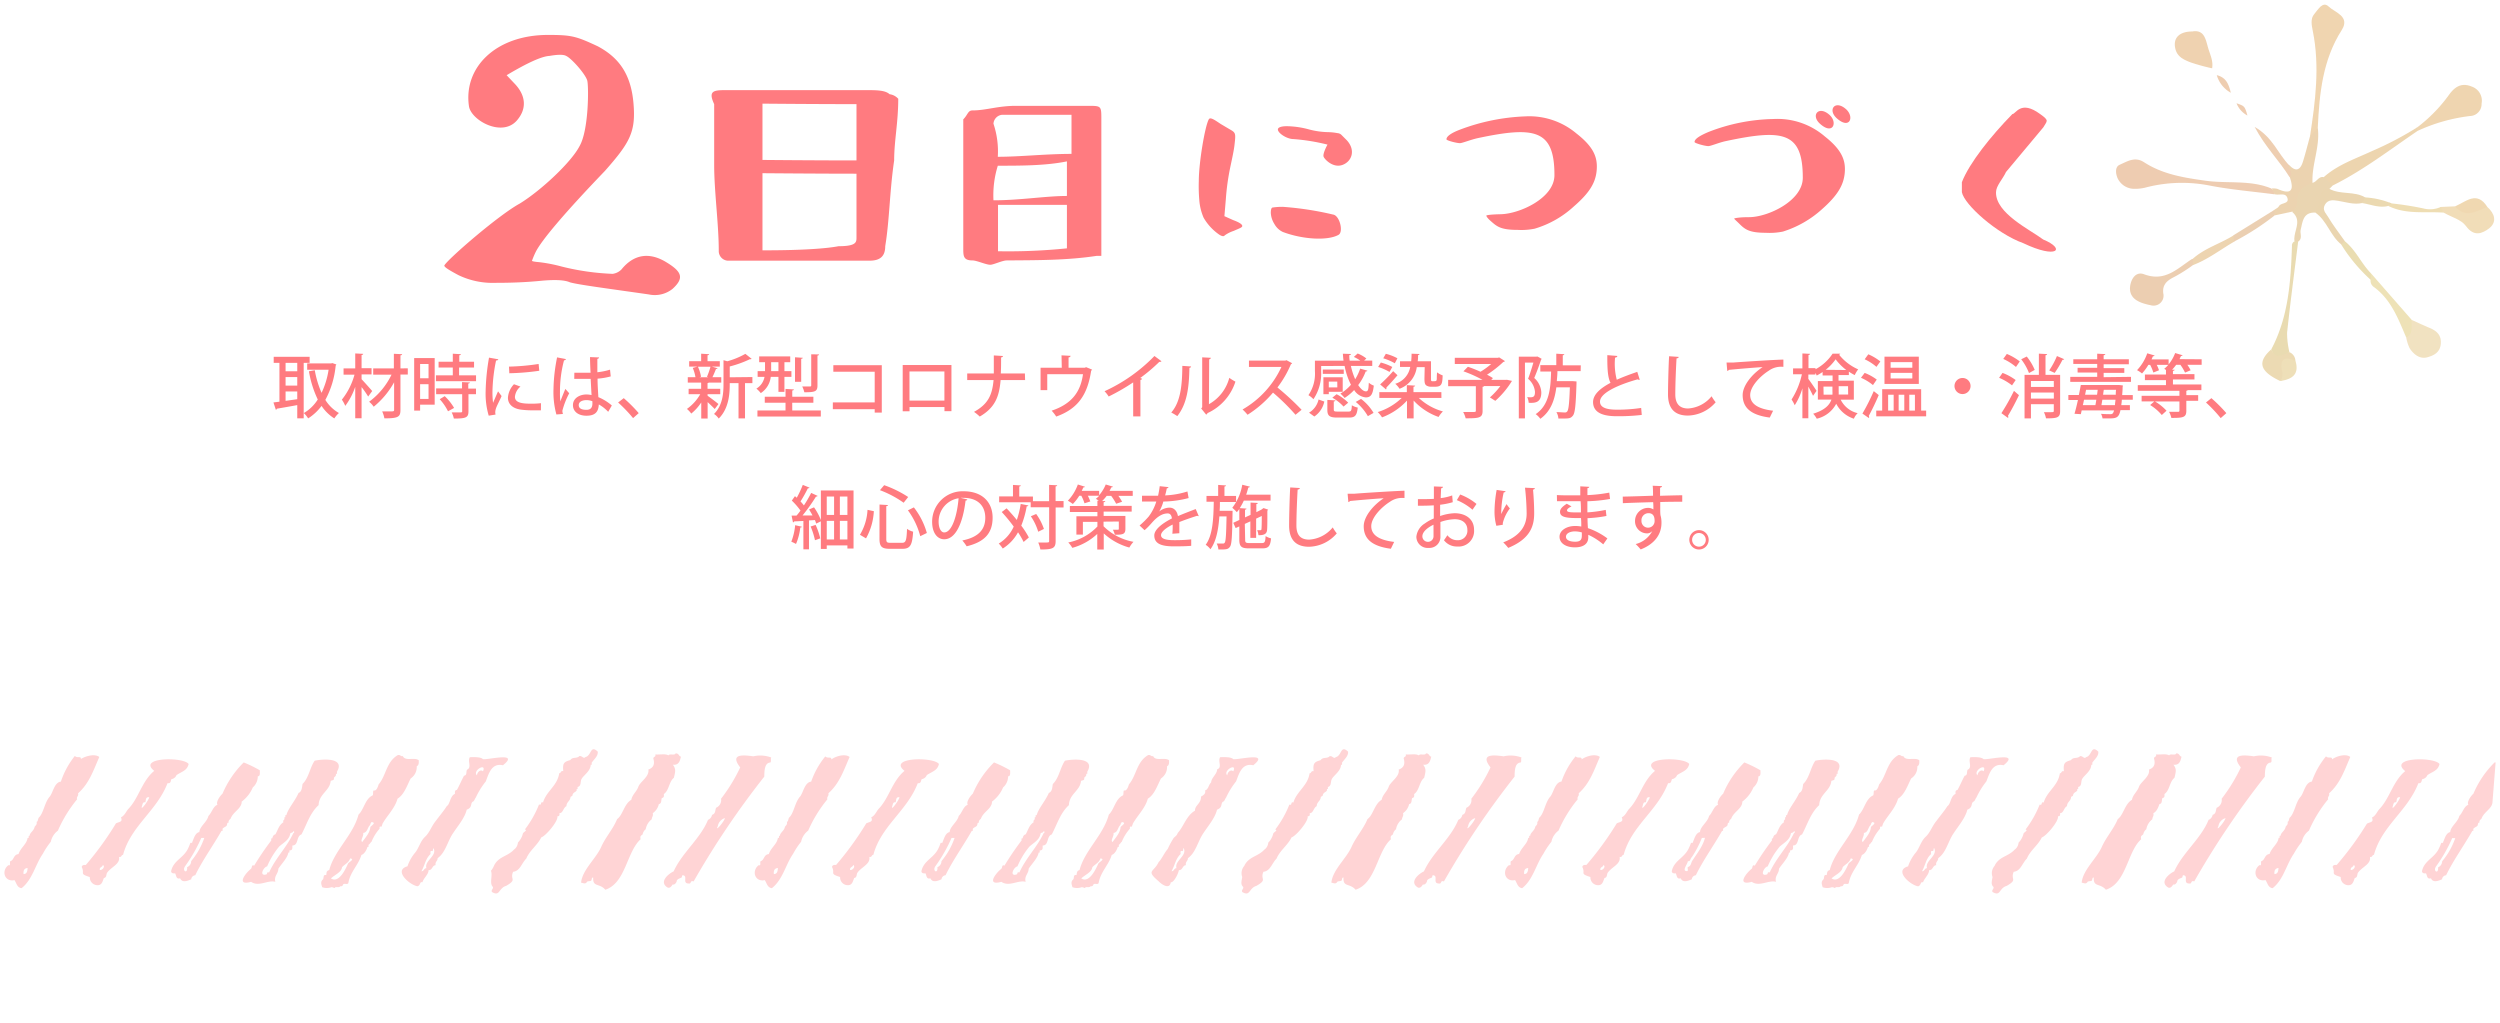 <svg id="レイヤー_1" data-name="レイヤー 1" xmlns="http://www.w3.org/2000/svg" width="501" height="205" viewBox="0 0 501 205"><defs><style>.cls-1{opacity:0.33;}.cls-2{fill:#cb6511;}.cls-3{fill:#d17e0f;}.cls-4{fill:#ce7f0f;}.cls-5{fill:#c57910;}.cls-6{fill:#c66b13;}.cls-7{fill:#ce750e;}.cls-8{fill:#c8800d;}.cls-9{fill:#bf8012;}.cls-10{fill:#d6a642;}.cls-11{fill:#d59726;}.cls-12{fill:#bb9211;}.cls-13{fill:#be8010;}.cls-14{fill:#caa823;}.cls-15{fill:#c68f17;}.cls-16{fill:#c97b0f;}.cls-17{fill:#ca6a11;}.cls-18{fill:#d18a12;}.cls-19{fill:#c26e15;}.cls-20{fill:#ca9d27;}.cls-21{fill:#bf9711;}.cls-22{fill:#cc9919;}.cls-23{fill:#c28c11;}.cls-24{fill:#cc6810;}.cls-25{fill:#cc6510;}.cls-26,.cls-27{fill:#ff7b80;}.cls-26{fill-rule:evenodd;}</style></defs><g class="cls-1"><path class="cls-2" d="M455.79,38.94c-4.33-.57-8.69-.92-13-1.76a28.78,28.78,0,0,0-12.5.32,8.59,8.59,0,0,1-2.54.34,3.68,3.68,0,0,1-3.42-2.21c-.33-.81-.55-2.19.49-2.63,1.49-.64,3-1.68,4.83-.5,3.75,2.44,8,3.11,12.36,3.72s9-.21,13.2,1.57C455.48,38.15,456.1,38.32,455.79,38.94Z"/><path class="cls-3" d="M462.92,27.33c1.08-7,2-14,.56-21.14-.21-1.08-.52-2.42.29-3.36s1.7-2.67,2.92-1.5S471,3.27,469.3,6c-3.85,6-4.5,12.79-4.82,19.66C464.06,26.28,464.34,27.58,462.92,27.33Z"/><path class="cls-4" d="M484.42,25.52a30.71,30.71,0,0,0,6.19-6.28c1.06-1.53,2.42-2.87,4.76-1.88a3,3,0,0,1,1.94,3.41A2.39,2.39,0,0,1,495,23.25a34.77,34.77,0,0,0-10.56,3A.41.41,0,0,1,484.42,25.52Z"/><path class="cls-5" d="M462.92,27.33l1.56-1.72c.51,3.76-1.24,7.3-1.05,11-1.13,1.63-2.58,3.08-2.9,5.2-.08.51-.77.46-1.21.61l-3.49.75a.77.77,0,0,1,0-1.15c.3-.22.71-.39.86-.69.41-.76,2.17-.41,1.68-1.72-.41-1.08-1.71-.4-2.55-.7-.18-.38-.37-.76-.55-1.15a3.69,3.69,0,0,1,1.12.09c2.83,1.27,3.39.24,2.47-2.38.34-.8-1.06-1.55-.08-2.38,1.29,1.41,2.19,1,2.71-.64S462.44,29.05,462.92,27.33Z"/><path class="cls-6" d="M439.46,53.13a29.42,29.42,0,0,1-3.78,2.39c-1.16.59-2.4,1.37-2.16,3.25a2,2,0,0,1-2.47,2.41c-1.82-.37-4.09-1-4.2-3.2-.07-1.33.81-3.81,2.87-3,4.12,1.52,6.57-1.11,9.43-3a2.06,2.06,0,0,1,.26-.12A.94.94,0,0,1,439.46,53.13Z"/><path class="cls-7" d="M439.33,6.31c2.24-.39,2.63,1.26,3.11,3.06.38,1.43,1.14,2.76.87,4.32a40.55,40.55,0,0,1-4.26-1.17c-1.29-.5-2.67-1.07-3.08-2.64C435.39,7.7,436.64,6.31,439.33,6.31Z"/><path class="cls-8" d="M484.42,25.52c0,.24,0,.48.05.72-5.57,3.79-10.93,7.92-17,10.94-1-.13-1.76-.51-1.79-1.68,2.81-2.51,6.37-3.69,9.7-5.24A67,67,0,0,0,484.42,25.52Z"/><path class="cls-9" d="M465.68,35.5l1.79,1.68-.66.68c-1.64,1.17-.84,3.8-2.84,4.75-2.42-.1-2.51,1.79-2.91,3.41-.19.8.43,1.77-.51,2.4a.5.5,0,0,1-.73-.05c-.33-2,1.71-4.12-.5-5.92a2.29,2.29,0,0,0,1-2.21c.11-2.05,1.4-3,3.07-3.6C464.3,36.5,464.62,35.27,465.68,35.5Z"/><path class="cls-10" d="M483.31,64.11c1.2.54,2.39,1.11,3.61,1.61,1.45.61,2.39,1.51,2.21,3.25s-1.49,2.29-2.69,2.63c-1.5.42-2.74-.57-3.55-1.82a8.43,8.43,0,0,1-.68-2.13C482.92,66.58,482.13,65,483.31,64.11Z"/><path class="cls-11" d="M498.46,41.47c1.48,1.33,2,3,.36,4.3-1.36,1-3,1.78-4.65-.48-.93-1.29-2.95-1.81-4.48-2.68-.25-.34-.84-.53-.55-1.14l2.85-.12C494.13,42.16,496.3,41.53,498.46,41.47Z"/><path class="cls-12" d="M459.82,48.37l.73.05c-.76,6.1-1.57,12.19-2.22,18.29a16.71,16.71,0,0,0,.47,3.87c-2.44,2.16-2.68,2.12-3.63-.58,3.44-6.49,3.9-13.57,4.14-20.7A.92.92,0,0,1,459.82,48.37Z"/><path class="cls-13" d="M464,42.61c.1-1,.86-1.77.91-2.86s.45-2.12,1.93-1.89c2.24,1.2,4.94.39,7.15,1.7.39.7-.18.88-.61,1.13-1.66.37-3.23-.19-4.84-.45-.91-.15-2-.3-2.61.76s.17,1.72.57,2.39c1,1.7,2.25,3.29,3.4,4.93.15.61-.07.84-.69.68C467,47.27,466.33,44.23,464,42.61Z"/><path class="cls-14" d="M483.31,64.11c-.16,1.24.43,2.72-1.1,3.54-1.59-3.72-3-7.56-6.44-10.1a1.52,1.52,0,0,1-.7-1.49,1,1,0,0,1,.05-1.31Z"/><path class="cls-15" d="M455.17,70c.9,2.15,2.31,1.06,3.63.58a1.92,1.92,0,0,1,1.2,1.77c-1.23.35-2.35.76-2.06,2.44a1.37,1.37,0,0,1-1,1.56C452.84,74.4,452.31,72.56,455.17,70Z"/><path class="cls-16" d="M439.46,53.13c0-.43,0-.86,0-1.29,2.4-2.14,5.5-3,8.18-4.69a.93.93,0,0,1,.05,1.3C444.94,50.05,442.45,52,439.46,53.13Z"/><path class="cls-17" d="M458.75,33.12c-.25.8,1,1.56.08,2.38-2-3.25-4.85-6-7-10.07C455.46,27.51,456.52,30.84,458.75,33.12Z"/><path class="cls-18" d="M498.46,41.47c-2.18.82-4.36,2.39-6.47-.12C494.16,40.45,496.36,38.13,498.46,41.47Z"/><path class="cls-19" d="M447.64,48.45c0-.44,0-.87-.05-1.3l8.21-5.1,0,1.15A52,52,0,0,1,447.64,48.45Z"/><path class="cls-20" d="M457,76.35a2.46,2.46,0,0,0,.28-2.14c-.41-2.55.78-2.78,2.74-1.86C460.82,75.06,459.31,76,457,76.35Z"/><path class="cls-21" d="M475.12,54.75c0,.44,0,.87-.05,1.31A33,33,0,0,1,469.18,49l.69-.68C472.1,50.08,473.17,52.77,475.12,54.75Z"/><path class="cls-22" d="M489.14,41.47l.55,1.14c-3.71-.26-7.54.42-11.08-1.34,0-.49,0-.85.64-.51a63.71,63.71,0,0,1,6.36,1A5.26,5.26,0,0,0,489.14,41.47Z"/><path class="cls-23" d="M479.25,40.76l-.64.51c-1.83.47-3.51-.31-5.26-.58l.61-1.13A16.35,16.35,0,0,1,479.25,40.76Z"/><path class="cls-24" d="M447.06,18.59a5.88,5.88,0,0,1-2.82-3.53C446.12,15.53,446.62,16.83,447.06,18.59Z"/><path class="cls-25" d="M450.39,23.15a4.66,4.66,0,0,1-2.19-2.46C449.84,21.27,449.84,21.27,450.39,23.15Z"/></g><g class="cls-1"><path class="cls-26" d="M136.46,151.63c-.21.88-.41,1.75-1.62,1.62.7.89.46,1.53.2,2.63-1,.77-.94,2.53-2,3.24,0,.4.09.7-.41.81-.17.44,0,1.11-.6,1.21a3,3,0,0,1-1.22,1.82c.15.62-.2.74-.2,1.22a3.2,3.2,0,0,0-1.21,2,1.68,1.68,0,0,0-.61,1c-.1.2-.65.27-.4,1-2.77,2.43-3,8.8-7.08,10.12-1.22-1.38-2.55-.46-2.43-2.43-.38-.07-.24.47-.41.61s-.55.08-.81.2c-.3.53-.63.34-1.21.2.25-2.54,2.93-4.76,4-7.08.89-2.05,2.36-3.56,3.23-5.66,1.12-.76,1.41-3.06,2.83-3.85.21-1.07,1.07-1.63,1.42-2.63s2.27-2.06,2-3.44c1.15-.4,1.28-1.24,1-2.22,0-.4.55-.26.4-.81.86.08,2.08-.19,2.63.2.17-.43,1.29.08,1.42-.4C136.08,150.93,136,151.57,136.46,151.63Z"/><path class="cls-26" d="M119.79,150.63c.09.89-.75,1.53-1.22,2.22,0,.23.13.47-.2.41,0,1.23-1.38,2.07-1.82,2.83-.31.55,0,1.44-.81,1.62,0,.21.13.48-.2.4.21.63-.67.52-.81,1.22,0,.26-.34.25-.41.4,0,.75-.82,1-.8,1.82-.69.34-.64,1.39-1.42,1.42.07.4,0,.63-.41.61.26.91-2.31,3.95-3.23,4.24-.78,1.61-2.32,2.59-3,4.25-.91.88-1.26,2.52-2.63,2.63-.71,1.63.9,1.51-1.41,2.83-1.55.46-1.2,2.22-2.84,1.22-.19-.47.26-.49.21-1-.78-.68,0-2.37-.41-3.24a3.49,3.49,0,0,0,.61-1c.88-1.89,2.71-1.84,4-3.24a1.91,1.91,0,0,0,.8-1.42,3.91,3.91,0,0,0,1-1.82c.1-.28,1-.66.4-.81a20.65,20.65,0,0,0,2.83-5c.66.25.16-.66.81-.41.65-2.28,2.86-3.29,3.24-5.86.4,0,.26-.56.81-.41-.17-1.65.18-1.87,1.41-2.22.47-.71,1.31-.22,1.82-.81.62-.06.79.65,1.22.2C118.55,151.46,118.27,149.18,119.79,150.63Z"/><path class="cls-26" d="M94.16,151.74c.61,0,2.16-.11,2.63.4,1.11.15,7.43-1.53,4,1.22-2.22-.49-2.8,1.53-3.44,3.24a15.35,15.35,0,0,0-2,3.23c-.16.13-.33.8-.6.81-.56.4,0,1.16-1.22,1.62-.4,1.69-1.79,3.25-2.83,4.85s-1.46,3.8-3,4.86c0,.64-.54.67-.41,1.41-.74.07-.58,1-1.41,1,0,.87-1,1.58-1.22,2.42-.65-.14-.28.58-1,.81-1.61-.28-4.89-3.2-2-4a8.36,8.36,0,0,1,1.62-2.84c.67-.91,1-2.2,1.82-3,1-.88,1.31-2.12,2.22-3.24.74-1,1.59-2,2.23-3,.64-.34.65-2.07,1.62-2.43,0-.38-.1-.71.4-.81.51-.89.87-1.82,1.42-2.83.66-.12.36-.71.6-1.21C94.61,153.81,93.64,152.54,94.16,151.74Zm1.42,3.64c.08-.71.74-1.24,1.21-.81C97.58,152.76,94.61,154.42,95.58,155.38Zm-8.9,15.17c-.56-.09-.39.19-.41.61-1,.92-1.13,2.24-1.82,3.44.57,0,.47-.61,1-.61-.46-1.51,2.25-2.5,1.42-4C86.72,170.09,86.81,170.37,86.68,170.55Z"/><path class="cls-26" d="M37.8,153.1c-.28,1.33-1.38,1.52-2.43,2.23a1.31,1.31,0,0,1-1,.81c-.23.23,0,.9-.8.81-2.13,5.56-7.35,8.55-8.91,14.36-.4,0-.25.55-.81.41.28,1.48-1.61,2-2.42,3.23-.17.41-.06.91-.61,1-.21.46-.32,1.27-1,1.42A1.55,1.55,0,0,1,18,175.76c-2.2-.69-.94-.65-1.62-2,.05-.36.35-.46.81-.41A62.15,62.15,0,0,0,23.24,165c.65-.33,1.42-.24,1-1.21.68-.31.95-1,1.42-1.62,2.17-2.2,2.72-5.59,5.25-7.69C27.44,151.75,36.73,151.63,37.8,153.1Zm-8.7,7.69c-.42-.11-.52.26-.6.61-.56,1.53,1.27-1,1.41-1.62C29.07,159.62,29.29,160.53,29.1,160.79ZM20,174.34c.52.1,1.15-.71.61-1C20.55,173.81,19.91,173.71,20,174.34Z"/><path class="cls-26" d="M52.07,154.37c0,.53.11,1.19-.41,1.21a2.94,2.94,0,0,1-1,2.22,6.88,6.88,0,0,1-2.22,2.84c0,1.43-1.73,2-2.23,3.44-.29.24-.46.45-.4.8-.38-.09-.23.39-.41.61s-.6.31-.81.61c0,.22.14.47-.2.4-1.71,3-3.87,6-5.26,8.9a.88.88,0,0,0-.81.81c-.65.28-1.81.79-2.22-.2-.83.24-.74-.52-1-1-.47.06-.77-.05-.81-.41.46-2.2,2.53-2.63,3.44-4.65a8.16,8.16,0,0,0,.4-1c.16-.13.39.09.4-.2.31-.7.58-1.85,1.42-2,.08-1.16,1.54-2,1.82-3.24.68-.62.93-1.95,1.82-2.23-.37-.48.42-1.71,1-2.22a19.52,19.52,0,0,1,4.25-6.27A25.11,25.11,0,0,1,52.07,154.37ZM40.34,167.92a30.84,30.84,0,0,1-3.24,5.66c-.7,1,.54,1.64.4.2a1.3,1.3,0,0,0,.81-1.21,14.47,14.47,0,0,0,2.63-4.65Z"/><path class="cls-26" d="M66.27,156.5c-.18,2-2.36,2.6-2.42,4.85-1.74,1.57-2.4,3.94-3.44,5.87-1.08.34-.53,2.21-1.82,2.22,0,.62.07.95-.61,1,0,.23.13.48-.2.41-.14,1.06-1.39,2.29-2,3.24,0,1-.92,1.46-.6,2.63-1.44-.44-3.31,1.07-4.86,0-3.07.84-1.2-1.68,0-2.63.21-.24.07-.89.61-.61a57.11,57.11,0,0,1,3.44-5.06c0-.22-.12-.48.2-.4.08-.37.21-.72.61-.81.46-.72.67-1.85,1.62-2.43-.16-.35.14-.49.2-.61s-.13-.47.2-.4c0-.24-.13-.47.2-.41.31-1.31,1.73-2.83,2.43-4.45.68-.26.68-1.13.81-1.82,1.22-1.13,1.5-3.36,2.43-4.65,1.92-.39,6.1-.55,4.45,2.22,0,.24.13.48-.21.41.1.44-.17.49-.4.81C67,156.45,66.61,156.3,66.27,156.5ZM58.18,167c-.21,1.3-1.28,1.82-2.22,2.63a15.74,15.74,0,0,0-2.43,4c-.7.08-1.68,2-.2,1.62.35-.1,0-.56.6-.41,1.36-3,3.51-5,4.86-7.88a.21.21,0,0,0,0-.41C58.74,166.89,58.35,166.84,58.18,167Z"/><path class="cls-26" d="M19.9,151.7c-1.2,2.72-2,5.25-4.25,7.28.14.62-.35.59-.21,1.21a26.61,26.61,0,0,0-3.84,6.27,3.75,3.75,0,0,0-1.42,2.23,16,16,0,0,0-1.61,2.43c-1.5,2.16-2.07,5.18-4.25,6.87-.9-.11-1-1-1.42-1.61-2,.42-2.7-1.88-1.21-3,.55.21.16-.61.4-.81.74-.2.58-1.31,1.62-1.41.44-1.31,1.66-2,1.82-3.24.45.12,0-.53.41-.41,0-.66.88-1,1-1.82.31-.38.49-.47.4-1,.26,0,.26-.53.41-.81,1-.89,1.16-3.06,2.22-4.24.66-.81.92-2.86,2.23-3A16.62,16.62,0,0,1,15,151.49c.46.52,1.26-.07,1.21.61C17.22,151.49,19,151,19.9,151.7ZM4.72,175.16c.67,0,.78-.57.81-1.21C4.88,174,4.64,174.41,4.72,175.16Z"/><path class="cls-26" d="M83.92,152.36c0,.49.06.94-.41,1.22A2.7,2.7,0,0,1,82.3,156c-.68,1.31-1.31,3.27-2.63,4.05-.54,1.95-2.12,3.42-3,5,0,0-.21.62-.2.61-.43-.05-.41,0-.4.41a9.11,9.11,0,0,0-1.62,2.62c-.21.12-.34.5-.61.61,0,.22.13.48-.2.41-.1.43-.55,1.41-1.21,1.62-.62,2.06-2.26,3.4-2.63,5.66-.26.34-.61,0-1,.2-.15.32-.22.47-.6.41-.18.28-.72.15-1,.2-.3.36-.18,0-.81,0a2.71,2.71,0,0,1-1.82,0c-.24-.76-.35-1.14.2-1.62.13-.43,0-.95.61-.81.08-.31-.06-.87.6-1,1-3.92,4.79-7,5.87-11.13,1.09-1,1.33-3.19,2.83-3.84.16-.21,0-.77.2-1,.55.19.86-.72,1-1.21,1.52-1.77,1.52-4.53,3.85-5.87.53-.12.55.33,1,.2C81.2,152.63,83.06,151.68,83.92,152.36Zm-9.71,12.95c-.59.42-.51,1.51-1.42,1.61.13.69-.66,1.48-.2,1.82.73-1,1.57-1.9,1.62-3,.09-.22,1.38-.91.2-1C74.4,165,74.15,165,74.21,165.31Zm-5.67,8.49c-.1,1-1.49,1.52-2.22,2.23,1.63,1.08,3-2,3.44-3,.18-.27,1.44-.89.4-1C69.92,172.89,69,173.24,68.54,173.8Z"/><path class="cls-26" d="M488.88,153.1c-.28,1.33-1.38,1.52-2.43,2.23a1.32,1.32,0,0,1-1,.81c-.23.23-.06.9-.81.81-2.13,5.56-7.35,8.55-8.9,14.36-.4,0-.26.55-.81.41.28,1.48-1.61,2-2.43,3.23-.16.41-.05.91-.6,1-.21.46-.32,1.27-1,1.42a1.54,1.54,0,0,1-1.82-1.62c-2.21-.69-.95-.65-1.62-2,.05-.36.35-.46.81-.41a62.15,62.15,0,0,0,6.07-8.29c.65-.33,1.41-.24,1-1.21.68-.31.94-1,1.41-1.62,2.18-2.2,2.73-5.59,5.26-7.69C478.52,151.75,487.81,151.63,488.88,153.1Zm-8.7,7.69c-.43-.11-.52.26-.61.61-.55,1.53,1.27-1,1.42-1.62C480.15,159.62,480.37,160.53,480.18,160.79Zm-9.1,13.55c.52.1,1.15-.71.61-1C471.62,173.81,471,173.71,471.08,174.34Z"/><path class="cls-26" d="M499.5,160.64c0,1.43-1.72,2-2.22,3.44-.29.24-.46.45-.4.8-.38-.09-.23.39-.41.61s-.6.31-.81.61c-.05.23.14.47-.2.4-1.71,3-3.87,6-5.26,8.9a.88.88,0,0,0-.81.81c-.65.28-1.81.79-2.22-.2-.83.24-.74-.52-1-1-.46.06-.76-.05-.81-.41.46-2.2,2.54-2.63,3.44-4.65a6.89,6.89,0,0,0,.41-1c.16-.13.39.09.4-.2.31-.7.58-1.85,1.42-2,.08-1.16,1.54-2,1.82-3.24.68-.62.92-1.95,1.82-2.23-.38-.48.42-1.71,1-2.22a19.41,19.41,0,0,1,4.25-6.27s.16,0,.2,0m-8.7,15.17a29.94,29.94,0,0,1-3.23,5.66c-.7,1,.54,1.64.4.2a1.32,1.32,0,0,0,.81-1.21,14.47,14.47,0,0,0,2.63-4.65Z"/><path class="cls-26" d="M471,151.69c-1.19,2.73-2,5.26-4.25,7.29.15.62-.34.59-.2,1.21a26.16,26.16,0,0,0-3.84,6.27,3.66,3.66,0,0,0-1.42,2.23,17.28,17.28,0,0,0-1.62,2.42c-1.5,2.16-2.06,5.19-4.24,6.88-.9-.11-1-1-1.42-1.62-2,.43-2.7-1.87-1.21-3,.55.21.16-.61.4-.81.74-.21.58-1.31,1.62-1.42.44-1.3,1.66-2,1.82-3.23.45.12-.06-.53.4-.41,0-.64.89-1,1-1.82.3-.38.49-.47.4-1,.26,0,.25-.53.41-.81,1-.89,1.16-3.07,2.22-4.24.66-.81.92-2.86,2.23-3a16.3,16.3,0,0,1,2.83-5.06c.46.52,1.26-.07,1.21.61C468.3,151.49,470.1,151,471,151.69ZM455.8,175.16c.67,0,.77-.58.81-1.21C456,174,455.72,174.41,455.8,175.16Z"/><path class="cls-26" d="M154.57,151.81c-.21.19.06.76-.2,1-1.21.06-1.18,1.79-1.21,2.83a169,169,0,0,0-14.16,21c-.77-.29-.39.56-1,.41-1.28,0-.2-1.39-1-1.62-.42-.15-.27.25-.4.4s-1,.28-1,.81c-.11.33-.44.73-.81.61-.05.06-.44.86-1,.61-1.79-1.07.07-2.7,1.21-3.24,1.68-3.74,5.36-6.55,6.88-10.32a1.31,1.31,0,0,0,.81-1c.72-.24.59-.82.81-1.42a1.67,1.67,0,0,0,1-1.81,33.81,33.81,0,0,0,3.84-6.28c-2-2.57.12-2.59,2.63-2.22A6.18,6.18,0,0,1,154.57,151.81Zm-10.72,13.76c-.69,1.35,1.3-.92,1.42-1.62A2,2,0,0,0,143.85,165.57Z"/><path class="cls-26" d="M286.82,151.63c-.21.88-.41,1.75-1.62,1.62.7.89.46,1.53.2,2.63-1,.77-.94,2.53-2,3.24,0,.4.09.7-.41.81-.17.44,0,1.11-.6,1.21a3,3,0,0,1-1.22,1.82c.15.62-.2.74-.2,1.22a3.2,3.2,0,0,0-1.21,2,1.68,1.68,0,0,0-.61,1c-.11.2-.65.27-.4,1-2.78,2.43-3,8.8-7.09,10.12-1.21-1.38-2.54-.45-2.42-2.43-.38-.07-.24.47-.41.61s-.55.08-.81.2c-.31.53-.63.34-1.21.2.25-2.54,2.93-4.76,4-7.08.9-2.05,2.36-3.56,3.24-5.66,1.12-.76,1.41-3.06,2.83-3.85.21-1.07,1.07-1.63,1.42-2.63s2.27-2.06,2-3.44c1.15-.4,1.28-1.24,1-2.22,0-.4.56-.26.41-.81.86.08,2.08-.19,2.63.2.17-.43,1.29.08,1.42-.4C286.44,150.93,286.34,151.57,286.82,151.63Z"/><path class="cls-26" d="M270.15,150.63c.09.89-.75,1.53-1.22,2.22,0,.23.13.47-.2.41,0,1.23-1.38,2.06-1.82,2.83-.31.55-.05,1.44-.81,1.62,0,.21.13.48-.2.4.21.63-.67.53-.81,1.22,0,.26-.34.25-.41.4,0,.75-.82,1-.81,1.82-.68.34-.63,1.39-1.41,1.42.07.4,0,.63-.41.61.26.91-2.31,3.95-3.23,4.24-.78,1.61-2.32,2.59-3,4.25-.91.88-1.26,2.52-2.63,2.63-.71,1.63.9,1.51-1.41,2.83-1.55.46-1.2,2.22-2.84,1.22-.19-.47.26-.49.21-1-.62-.52-.3-1.25-.21-2a2.24,2.24,0,0,1,.41-2.22c.88-1.89,2.71-1.84,4-3.24a1.89,1.89,0,0,0,.81-1.42,3.91,3.91,0,0,0,1-1.82c.1-.28,1-.66.4-.81a20.65,20.65,0,0,0,2.83-5c.66.25.16-.66.81-.41.65-2.28,2.86-3.29,3.24-5.86.4,0,.26-.56.81-.41-.17-1.65.18-1.87,1.41-2.22.47-.72,1.31-.22,1.82-.81.62-.06.79.65,1.22.2C268.91,151.46,268.63,149.18,270.15,150.63Z"/><path class="cls-26" d="M244.52,151.74c.6,0,2.16-.11,2.63.4,1.11.15,7.42-1.53,4,1.22-2.22-.49-2.8,1.53-3.44,3.23a15.69,15.69,0,0,0-2,3.24c-.16.13-.33.8-.6.81-.57.4,0,1.16-1.22,1.62-.4,1.69-1.79,3.25-2.83,4.85s-1.46,3.79-3,4.86c0,.64-.54.67-.41,1.41-.74.07-.58,1-1.41,1-.07.63-1,2.53-1.62,2.43-.22,1.57-1.88.38-2.43-.2-2.61-2.24-1-1.73,0-3.84.66-.67,1.12-1.84,1.82-2.63a16.81,16.81,0,0,1,1.21-2.23c.29-.3.58-.38.81-1,1.18-1.27,1.7-3.44,3.44-4.45,0-1.14,1.23-1.37,1.22-2.83.46-.26,1-.57.8-1.22.72-.23.69-1.13,1.22-1.61.07-1,1.18-1.63,1.21-2.63C245,153.81,244,152.54,244.52,151.74Zm1.42,3.64c.08-.71.74-1.24,1.21-.81C248,152.76,245,154.42,245.94,155.38ZM237,170.55c-.57-.09-.39.19-.41.61-1,.92-1.13,2.24-1.82,3.44.57,0,.47-.61,1-.61-.46-1.52,2.25-2.5,1.42-4.05C237.08,170.09,237.17,170.37,237,170.55Z"/><path class="cls-26" d="M188.16,153.1c-.28,1.33-1.38,1.52-2.43,2.23a1.31,1.31,0,0,1-1,.81c-.23.23-.06.9-.81.81-2.12,5.56-7.35,8.55-8.9,14.36-.4,0-.25.55-.81.41.28,1.48-1.61,2-2.42,3.23-.17.41-.06.91-.61,1-.21.46-.32,1.27-1,1.42a1.55,1.55,0,0,1-1.82-1.62c-2.2-.69-.94-.65-1.62-2,.05-.36.35-.46.81-.41A62.81,62.81,0,0,0,173.6,165c.65-.33,1.42-.24,1-1.21.68-.31.95-1,1.41-1.62,2.18-2.2,2.73-5.59,5.26-7.69C177.8,151.75,187.09,151.63,188.16,153.1Zm-8.7,7.69c-.42-.11-.52.26-.6.61-.56,1.53,1.26-1,1.41-1.62C179.43,159.62,179.65,160.53,179.46,160.79Zm-9.1,13.55c.52.1,1.15-.71.61-1C170.91,173.81,170.26,173.71,170.36,174.34Z"/><path class="cls-26" d="M202.43,154.37c0,.53.11,1.19-.41,1.21a2.94,2.94,0,0,1-1,2.22,6.88,6.88,0,0,1-2.22,2.84c0,1.43-1.73,2-2.23,3.44-.29.24-.46.45-.4.8-.38-.09-.23.39-.41.61s-.6.31-.81.61c-.05.23.14.47-.2.4-1.71,3-3.87,6-5.26,8.9a.88.88,0,0,0-.81.81c-.65.28-1.81.79-2.22-.2-.83.24-.74-.52-1-1-.47.06-.77-.05-.81-.41.46-2.2,2.53-2.63,3.44-4.65a8.16,8.16,0,0,0,.4-1c.16-.13.39.09.4-.2.31-.7.58-1.85,1.42-2,.08-1.16,1.54-2,1.82-3.24.68-.62.92-1.95,1.82-2.23-.38-.48.42-1.71,1-2.22a19.52,19.52,0,0,1,4.25-6.27A25.11,25.11,0,0,1,202.43,154.37Zm-11.74,13.55a30.26,30.26,0,0,1-3.23,5.66c-.7,1,.54,1.64.4.2a1.3,1.3,0,0,0,.81-1.21,14.47,14.47,0,0,0,2.63-4.65Z"/><path class="cls-26" d="M216.63,156.5c-.18,2-2.36,2.59-2.42,4.85-1.74,1.57-2.4,3.94-3.44,5.87-1.08.34-.53,2.21-1.82,2.22,0,.62.07.95-.61,1,0,.23.13.48-.2.41-.14,1.06-1.39,2.29-2,3.24,0,1-.92,1.46-.6,2.63-1.44-.44-3.31,1.07-4.86,0-3.07.84-1.2-1.68,0-2.63.21-.23.07-.89.61-.61a57.11,57.11,0,0,1,3.44-5.06c0-.22-.12-.48.2-.4.08-.37.21-.72.61-.81.46-.72.67-1.85,1.61-2.43-.15-.35.15-.49.21-.61s-.14-.47.2-.4c0-.23-.13-.47.2-.4.31-1.32,1.73-2.83,2.43-4.46.78-.32.68-1.39.81-1.81,1.22-1.14,1.5-3.37,2.43-4.66,1.92-.38,6.1-.55,4.45,2.23,0,.23.13.47-.21.4.1.44-.17.5-.4.81C217.37,156.45,217,156.3,216.63,156.5ZM208.54,167c-.21,1.3-1.28,1.82-2.22,2.63a15.74,15.74,0,0,0-2.43,4c-.7.08-1.68,2.05-.2,1.62.35-.1,0-.56.6-.41,1.36-3,3.51-5,4.86-7.88a.21.21,0,0,0,0-.41C209.1,166.9,208.7,166.84,208.54,167Z"/><path class="cls-26" d="M170.26,151.7c-1.2,2.72-2,5.25-4.25,7.28.14.62-.35.59-.21,1.21a26.61,26.61,0,0,0-3.84,6.27,3.75,3.75,0,0,0-1.42,2.23,16,16,0,0,0-1.61,2.43c-1.5,2.16-2.07,5.18-4.25,6.87-.9-.11-1-1-1.42-1.61-2,.42-2.7-1.88-1.21-3,.55.21.16-.61.4-.81.74-.2.58-1.31,1.62-1.41.44-1.31,1.66-2,1.82-3.24.45.12,0-.53.41-.41,0-.66.88-1,1-1.82.31-.38.49-.47.4-1,.26,0,.26-.53.41-.81,1-.89,1.16-3.06,2.22-4.24.66-.81.92-2.86,2.23-3a16.62,16.62,0,0,1,2.83-5.06c.46.52,1.26-.07,1.21.61C167.58,151.49,169.38,151,170.26,151.7Zm-15.18,23.46c.67,0,.78-.57.81-1.21C155.24,174,155,174.41,155.08,175.16Z"/><path class="cls-26" d="M234.28,152.36c0,.49.06.94-.41,1.22a2.7,2.7,0,0,1-1.21,2.42c-.68,1.31-1.31,3.27-2.63,4.05-.54,1.95-2.12,3.42-3,5,0,0-.21.62-.2.61-.43-.05-.41,0-.4.41a8.9,8.9,0,0,0-1.62,2.62c-.21.12-.34.5-.61.61,0,.22.13.48-.2.41-.1.43-.55,1.41-1.21,1.62-.62,2.06-2.26,3.4-2.63,5.66-.26.34-.61,0-1,.2-.15.32-.23.47-.6.41-.18.28-.72.15-1,.2-.3.36-.18,0-.81,0a2.74,2.74,0,0,1-1.83,0c-.23-.76-.34-1.14.21-1.62.13-.43,0-.95.6-.81.09-.31,0-.87.61-1,1-3.92,4.78-7,5.87-11.13,1.09-1,1.33-3.19,2.83-3.84.16-.21.05-.77.2-1,.55.19.86-.72,1-1.21,1.52-1.77,1.52-4.53,3.85-5.87.53-.12.55.33,1,.2C231.56,152.63,233.42,151.68,234.28,152.36Zm-9.72,12.95c-.58.42-.5,1.51-1.41,1.61.13.69-.67,1.48-.2,1.82.73-1,1.56-1.9,1.61-3,.1-.22,1.39-.91.21-1C224.76,165,224.51,165,224.56,165.31Zm-5.66,8.49c-.1,1-1.49,1.52-2.22,2.23,1.62,1.08,3-2,3.44-3,.18-.27,1.44-.89.4-1C220.28,172.89,219.37,173.24,218.9,173.8Z"/><path class="cls-26" d="M304.93,151.81c-.21.19.06.76-.2,1-1.21.06-1.18,1.79-1.21,2.83a169,169,0,0,0-14.16,21c-.77-.29-.39.56-1,.41-1.28,0-.2-1.39-1-1.62-.43-.15-.27.25-.4.4s-1,.28-1,.81c-.11.33-.44.73-.81.61-.05.06-.45.86-1,.61-1.79-1.07.07-2.7,1.21-3.24,1.68-3.74,5.36-6.55,6.88-10.32a1.31,1.31,0,0,0,.81-1c.71-.24.59-.82.81-1.42a1.67,1.67,0,0,0,1-1.81,33.81,33.81,0,0,0,3.84-6.28c-2-2.57.12-2.59,2.63-2.22A6.18,6.18,0,0,1,304.93,151.81Zm-10.72,13.76c-.69,1.35,1.3-.92,1.42-1.62A2,2,0,0,0,294.21,165.57Z"/><path class="cls-26" d="M437.18,151.63c-.21.88-.41,1.75-1.62,1.62.7.89.46,1.53.2,2.63-1,.77-.94,2.53-2,3.24,0,.4.09.7-.41.81-.18.44,0,1.11-.6,1.21-.19.51-.47,1.46-1.22,1.82.15.62-.21.74-.2,1.22a3.2,3.2,0,0,0-1.21,2,1.68,1.68,0,0,0-.61,1c-.11.2-.65.27-.41,1-2.77,2.43-2.94,8.79-7.08,10.12-1.21-1.38-2.54-.46-2.42-2.43-.38-.07-.24.47-.41.61s-.55.08-.81.2c-.31.53-.63.34-1.21.2.25-2.54,2.93-4.76,4-7.08.9-2.05,2.36-3.56,3.24-5.66,1.11-.76,1.41-3.06,2.83-3.85.21-1.07,1.07-1.63,1.42-2.63s2.27-2.06,2-3.44c1.15-.4,1.28-1.24,1-2.22,0-.4.56-.26.41-.81.86.08,2.08-.19,2.63.2.17-.43,1.29.08,1.41-.4C436.8,150.93,436.7,151.57,437.18,151.63Z"/><path class="cls-26" d="M420.5,150.63c.1.89-.74,1.53-1.21,2.22,0,.23.13.47-.2.41,0,1.23-1.38,2.07-1.82,2.83-.31.55,0,1.44-.81,1.62,0,.21.13.48-.2.4.21.62-.68.53-.81,1.22,0,.26-.34.25-.41.4,0,.75-.82,1-.81,1.82-.68.34-.63,1.39-1.41,1.42.07.4,0,.63-.41.61.25.91-2.31,3.95-3.23,4.24-.78,1.61-2.32,2.59-3,4.25-.91.88-1.26,2.52-2.63,2.63-.71,1.63.89,1.51-1.41,2.83-1.61.48-1.16,2.21-2.84,1.22-.19-.47.26-.49.21-1-.62-.52-.3-1.25-.21-2a2.24,2.24,0,0,1,.41-2.22c.87-1.9,2.71-1.84,4-3.24a1.89,1.89,0,0,0,.81-1.42,3.91,3.91,0,0,0,1-1.82c.1-.28,1-.66.4-.81a21,21,0,0,0,2.83-5c.66.25.16-.66.81-.41.65-2.28,2.86-3.29,3.24-5.86.4,0,.25-.56.81-.41-.17-1.65.18-1.87,1.41-2.22.47-.71,1.31-.22,1.82-.81.62-.06.79.65,1.22.2C419.27,151.46,419,149.18,420.5,150.63Z"/><path class="cls-26" d="M394.88,151.74c.6,0,2.16-.11,2.63.4,1.11.15,7.43-1.53,4,1.22-2.21-.49-2.79,1.53-3.44,3.23a16.09,16.09,0,0,0-2,3.24c-.16.13-.33.8-.6.81-.57.4-.05,1.16-1.22,1.62-.4,1.69-1.79,3.25-2.83,4.85s-1.46,3.79-3,4.86c0,.64-.54.67-.41,1.41-.74.07-.58,1-1.42,1,0,.87-.94,1.59-1.21,2.43-.65-.14-.29.58-1,.81-1.62-.28-4.89-3.2-2-4a8.59,8.59,0,0,1,1.61-2.84c.68-.91,1-2.2,1.82-3,1-.88,1.32-2.12,2.23-3.24.74-1,1.59-2,2.23-3,.64-.34.65-2.07,1.62-2.43,0-.38-.1-.71.4-.81.51-.89.87-1.83,1.42-2.83.66-.12.36-.71.6-1.21C395.33,153.81,394.36,152.54,394.88,151.74Zm1.41,3.64c.09-.71.75-1.25,1.22-.81C398.3,152.76,395.33,154.42,396.29,155.38Zm-8.9,15.17c-.56-.09-.38.19-.4.61-1.05.92-1.13,2.24-1.82,3.44.57,0,.47-.61,1-.61-.46-1.52,2.25-2.5,1.42-4.05C387.44,170.09,387.53,170.37,387.39,170.55Z"/><path class="cls-26" d="M338.52,153.1c-.28,1.33-1.38,1.52-2.43,2.23a1.32,1.32,0,0,1-1,.81c-.23.23-.06.9-.81.81-2.12,5.56-7.35,8.55-8.9,14.36-.4,0-.25.55-.81.41.28,1.48-1.61,2-2.42,3.23-.17.41-.06.91-.61,1-.21.46-.32,1.27-1,1.42a1.55,1.55,0,0,1-1.82-1.62c-2.21-.69-.94-.65-1.62-2,.05-.36.35-.46.81-.41A62.15,62.15,0,0,0,324,165c.65-.33,1.42-.24,1-1.21.68-.31.94-1,1.41-1.62,2.18-2.2,2.73-5.59,5.26-7.69C328.16,151.75,337.45,151.63,338.52,153.1Zm-8.7,7.69c-.43-.11-.52.26-.6.61-.56,1.53,1.26-1,1.41-1.62C329.79,159.62,330,160.53,329.82,160.79Zm-9.1,13.55c.52.1,1.15-.71.61-1C321.26,173.81,320.62,173.71,320.72,174.34Z"/><path class="cls-26" d="M352.79,154.37c0,.53.11,1.19-.41,1.21a2.94,2.94,0,0,1-1,2.22,6.88,6.88,0,0,1-2.22,2.84c0,1.44-1.73,2-2.23,3.44-.29.24-.46.45-.4.8-.38-.09-.23.39-.41.61s-.6.31-.81.61c-.05.23.14.47-.2.4-1.71,3-3.87,6-5.26,8.9a.88.88,0,0,0-.81.81c-.65.28-1.81.79-2.22-.2-.83.24-.74-.52-1-1-.46.06-.76-.05-.8-.41.46-2.2,2.53-2.63,3.43-4.65a6.89,6.89,0,0,0,.41-1c.16-.13.39.09.4-.2.31-.7.58-1.85,1.42-2,.08-1.16,1.54-2,1.82-3.24.68-.62.92-1.95,1.82-2.23-.38-.48.42-1.71,1-2.22a19.41,19.41,0,0,1,4.25-6.27A25.77,25.77,0,0,1,352.79,154.37Zm-11.74,13.55a20.17,20.17,0,0,1-2,3.84c-.37.34-.26.94-.81.81,0,.55-1.29,2-.2,2,.39,0,.07-.54.2-.81.76-.24.57-.92,1-1.41.57-.92,2.08-2.81,2.43-4.45Z"/><path class="cls-26" d="M367,156.5c-.18,2-2.36,2.6-2.43,4.85-1.73,1.57-2.39,3.94-3.44,5.87-1.07.34-.52,2.21-1.82,2.22.05.62.08.95-.6,1,0,.23.13.48-.2.41-.14,1.06-1.39,2.29-2,3.24,0,1-.92,1.46-.6,2.63-1.44-.44-3.31,1.07-4.86,0-3.07.84-1.2-1.68,0-2.63.21-.23.07-.89.61-.61a57.11,57.11,0,0,1,3.44-5.06c0-.22-.12-.48.2-.4.08-.37.2-.72.61-.81.46-.72.67-1.85,1.61-2.43-.15-.35.15-.49.21-.61s-.14-.47.2-.4c0-.23-.13-.47.2-.4.3-1.32,1.73-2.84,2.43-4.46.76-.31.68-1.36.81-1.81,1.22-1.14,1.5-3.37,2.43-4.66,1.92-.38,6.1-.55,4.45,2.23,0,.23.13.47-.21.4.1.44-.17.5-.4.81C367.73,156.45,367.33,156.3,367,156.5ZM358.9,167c-.21,1.3-1.28,1.83-2.22,2.63a15.74,15.74,0,0,0-2.43,4c-.7.08-1.68,2.05-.2,1.62.35-.1,0-.56.6-.41,1.35-3,3.51-5,4.86-7.88a.21.21,0,0,0,0-.41C359.45,166.9,359.06,166.84,358.9,167Z"/><path class="cls-26" d="M320.61,151.69c-1.19,2.73-2,5.26-4.24,7.29.14.62-.35.59-.21,1.21a26.61,26.61,0,0,0-3.84,6.27,3.7,3.7,0,0,0-1.42,2.23,16.41,16.41,0,0,0-1.61,2.42c-1.5,2.16-2.07,5.19-4.25,6.88-.9-.11-1-1-1.42-1.62-2,.43-2.7-1.87-1.21-3,.55.21.16-.61.4-.81.74-.21.58-1.31,1.62-1.42.44-1.3,1.66-2,1.82-3.23.45.12-.05-.53.41-.41,0-.66.88-1,1-1.82.31-.38.49-.47.4-1,.26,0,.26-.53.41-.81,1-.89,1.16-3.07,2.22-4.24.66-.81.92-2.86,2.23-3a16.3,16.3,0,0,1,2.83-5.06c.46.52,1.26-.07,1.21.61C317.94,151.49,319.74,151,320.61,151.69Zm-15.17,23.47c.67,0,.78-.58.81-1.21C305.6,174,305.36,174.41,305.44,175.16Z"/><path class="cls-26" d="M384.63,152.36c0,.49.06.94-.4,1.22A2.7,2.7,0,0,1,383,156c-.68,1.31-1.31,3.27-2.63,4.05-.54,1.95-2.12,3.42-3,5,0,0-.21.62-.2.61-.43-.05-.41,0-.41.41a8.88,8.88,0,0,0-1.61,2.62c-.21.12-.34.5-.61.61,0,.22.13.48-.2.41-.1.43-.55,1.41-1.22,1.62-.61,2.06-2.25,3.4-2.63,5.66-.25.34-.6,0-1,.2-.15.32-.23.47-.6.41-.18.28-.72.15-1,.2-.29.36-.17,0-.8,0a2.74,2.74,0,0,1-1.83,0c-.23-.76-.34-1.14.21-1.62.13-.43,0-.95.6-.81.09-.31,0-.87.61-1,1-3.92,4.78-7,5.87-11.13,1.08-1,1.33-3.19,2.83-3.84.16-.21.05-.77.2-1,.55.19.86-.72,1-1.21,1.51-1.77,1.52-4.53,3.85-5.87.53-.12.55.33,1,.2C381.92,152.63,383.78,151.68,384.63,152.36Zm-9.71,12.95c-.58.42-.5,1.51-1.41,1.61.13.69-.67,1.48-.2,1.82.72-1,1.57-1.9,1.61-3,.1-.22,1.39-.91.21-1C375.12,165,374.87,165,374.92,165.31Zm-5.66,8.49c-.1,1-1.49,1.52-2.22,2.23,1.62,1.08,3-2,3.43-3,.19-.27,1.45-.89.41-1C370.64,172.89,369.72,173.24,369.26,173.8Z"/><path class="cls-26" d="M455.29,151.81c-.21.19.06.76-.2,1-1.21.06-1.18,1.79-1.22,2.83a170.06,170.06,0,0,0-14.15,21c-.77-.29-.39.56-1,.41-1.28,0-.2-1.39-1-1.62-.43-.15-.27.25-.4.4s-1,.28-1,.81c-.11.33-.44.73-.81.61-.05.06-.45.86-1,.61-1.79-1.07.07-2.7,1.21-3.24,1.68-3.74,5.36-6.55,6.88-10.32a1.31,1.31,0,0,0,.81-1c.71-.24.59-.82.81-1.42a1.67,1.67,0,0,0,1-1.81,33.81,33.81,0,0,0,3.84-6.28c-2-2.57.12-2.59,2.63-2.22A6.18,6.18,0,0,1,455.29,151.81Zm-10.72,13.76c-.69,1.35,1.3-.92,1.42-1.62A2,2,0,0,0,444.57,165.57Z"/></g><path class="cls-27" d="M62.05,72.72H60.86V83.84H59.57V81.18c-1.54.29-3.06.55-4.08.72a.29.29,0,0,1-.21.22l-.48-1.47L56,80.5V72.72H54.85V71.5h7.2ZM59.57,74.4V72.72H57.23V74.4Zm0,2.88V75.57H57.23v1.71Zm-2.34,1.17v1.88L59.57,80V78.45Zm9.37-5.69.8.28a.54.54,0,0,1-.13.22,18.08,18.08,0,0,1-2.07,6.88,7.68,7.68,0,0,0,2.72,2.63A5.4,5.4,0,0,0,67,83.85a8.5,8.5,0,0,1-2.56-2.51,10.14,10.14,0,0,1-2.69,2.51,4.74,4.74,0,0,0-.87-1.07,8.14,8.14,0,0,0,2.8-2.72,21.19,21.19,0,0,1-1.77-5.65l1.17-.22a19.94,19.94,0,0,0,1.36,4.54,16.42,16.42,0,0,0,1.41-4.64H61.56V72.82h4.82Z"/><path class="cls-27" d="M72.46,76c.47.47,1.82,2,2.13,2.36l-.81,1.11a18.76,18.76,0,0,0-1.32-1.9v6.25H71.19v-6.3a13.76,13.76,0,0,1-2,3.82,6.53,6.53,0,0,0-.68-1.25,13.83,13.83,0,0,0,2.53-5H68.85V73.83h2.34v-3l1.59.08c0,.13-.1.2-.32.24v2.63h2v1.25h-2Zm9.26-2.19v1.25H80.25v7.07c0,1.4-.4,1.71-3.22,1.71a5.74,5.74,0,0,0-.44-1.39l1.39,0c.9,0,1,0,1-.34v-5.5a16.82,16.82,0,0,1-4.09,4.9,4.54,4.54,0,0,0-.92-1,14.65,14.65,0,0,0,4.49-5.42H74.79V73.83h4.14V70.9l1.66.08c0,.12-.11.21-.34.23v2.62Z"/><path class="cls-27" d="M87.11,71.75V81.1H84.19v1.19H83V71.75Zm-1.23,1.19H84.19v2.87h1.69Zm-1.69,7h1.69V77H84.19ZM92,75.21h3.4v1.18H87.36V75.21h3.38V73.65H87.89V72.49h2.85V70.88l1.62.1c0,.12-.1.19-.32.23v1.28H95v1.16H92Zm2.16,1.43c0,.12-.1.19-.32.23v1h1.55V79H93.88v3.43c0,1.27-.53,1.45-2.93,1.45a4.87,4.87,0,0,0-.43-1.23h1.1c1,0,1,0,1-.25V79H87.4V77.84h5.19V76.57Zm-4.38,5.78A10.45,10.45,0,0,0,88.12,80l1-.61A10.29,10.29,0,0,1,91,81.75Z"/><path class="cls-27" d="M99.85,72c0,.15-.16.23-.44.25a33.41,33.41,0,0,0-.72,6.14,16.7,16.7,0,0,0,.12,2.34c.23-.54.79-1.84,1-2.31l.71.95c-.51,1.18-1,2-1.16,2.59a2.33,2.33,0,0,0-.11.65,1.78,1.78,0,0,0,.06.47l-1.37.22a15.53,15.53,0,0,1-.62-4.85A43.77,43.77,0,0,1,98,71.67Zm8.55,10.23c-.48,0-1,0-1.5,0a18.05,18.05,0,0,1-2.51-.14c-1.81-.25-2.6-1.23-2.6-2.38A4.32,4.32,0,0,1,103,77l1.3.47a3,3,0,0,0-1.11,2.06c0,1.28,1.73,1.37,3.32,1.37a17,17,0,0,0,1.9-.1ZM102,73.47a45.47,45.47,0,0,0,5.94-.53l.13,1.36a48.53,48.53,0,0,1-6,.5Z"/><path class="cls-27" d="M111.5,83.06a17,17,0,0,1-.58-5.09,34.52,34.52,0,0,1,.72-6.35l1.78.34a.39.39,0,0,1-.39.25,24.17,24.17,0,0,0-.81,6.41,12.49,12.49,0,0,0,.08,1.81c.25-.68.75-1.91,1-2.49l.77.87a16,16,0,0,0-1.37,3.5,2.45,2.45,0,0,0,.11.65Zm3.6-8.36c.59,0,2.61,0,3.25,0-.06-1.13-.1-2.12-.11-3.14l1.81.07c0,.14-.12.25-.34.29,0,.79,0,1.45,0,2.68a13.75,13.75,0,0,0,2.54-.52l.14,1.35a13.42,13.42,0,0,1-2.64.45c0,1.38.12,2.81.16,3.71a9.79,9.79,0,0,1,2.7,1.67l-.73,1.27A7.54,7.54,0,0,0,120,81.05c-.07,1.39-.63,2.26-2.47,2.26-1.66,0-2.71-.86-2.71-2.12,0-1.42,1.37-2.14,2.73-2.14a5.54,5.54,0,0,1,1,.12c-.06-.79-.11-2.07-.18-3.24-.42,0-.94,0-1.29,0h-2Zm3.61,5.7a3.56,3.56,0,0,0-1.16-.22c-.75,0-1.57.27-1.57,1s.69.95,1.54.95,1.2-.44,1.2-1.31Z"/><path class="cls-27" d="M125,79.79a29.9,29.9,0,0,1,3,3l-1.13,1a28.6,28.6,0,0,0-3-3.13Z"/><path class="cls-27" d="M141.81,79.32c.46.31,1.84,1.36,2.17,1.65l-.75,1c-.29-.32-.9-.9-1.42-1.39v3.3h-1.28V80.65a9.7,9.7,0,0,1-2,2.23,5.51,5.51,0,0,0-.87-.93A9.22,9.22,0,0,0,140.33,79H138V77.91h2.51V76.68h-2.68V75.59h1.54a8.31,8.31,0,0,0-.54-1.86l.91-.26h-1.63V72.38h2.4v-1.5l1.6.1c0,.11-.1.19-.32.22v1.18h2.46v1.09h-1.59l1.13.32c0,.1-.13.14-.31.15-.17.47-.46,1.14-.71,1.65h1.77v1.09h-2.5a.76.76,0,0,1-.25.1v1.13h2.55V79h-2.55Zm-.13-3.82a15.63,15.63,0,0,0,.7-2h-2.51a7.4,7.4,0,0,1,.61,2l-.3.1h1.75Zm9.1.06v1.22H149.3v7.07H148V76.78h-1.76c0,1.59,0,4.93-2.21,7.1a3.3,3.3,0,0,0-.94-.92c1.71-1.71,1.9-4.06,1.9-6V72.18l.76.22a15.81,15.81,0,0,0,3.62-1.49l1.26,1a.35.35,0,0,1-.34.07,22.07,22.07,0,0,1-4.05,1.46v2.17Z"/><path class="cls-27" d="M156,75.53h-1.54a4.49,4.49,0,0,1-2,3.25,5.35,5.35,0,0,0-.88-.9,3.47,3.47,0,0,0,1.63-2.35h-1.38V74.37h1.48V72.58h-1.17V71.42h6.22v1.16H157.2v1.79h1.4v1.16h-1.4v3H156Zm2.77,6.73h5.72v1.22h-12.7V82.26h5.63V80.71h-4.16V79.5h4.16V77.94l1.68.1c0,.12-.1.19-.33.22V79.5H163v1.21h-4.24Zm-4.23-9.68v1.79H156V72.58Zm6.34-.88c0,.11-.11.18-.32.21v4.6h-1.24V71.6Zm3.25-.67c0,.12-.09.2-.31.23v6c0,1.2-.5,1.35-2.63,1.35a5.83,5.83,0,0,0-.42-1.16c.67,0,1.34,0,1.54,0s.26-.06.26-.24V71Z"/><path class="cls-27" d="M176.71,73.18v9.51h-1.42V82H166.9V80.64h8.39V74.49H167V73.18Z"/><path class="cls-27" d="M190.67,73.15V82.4h-1.4v-.83h-7v.85h-1.37V73.15Zm-1.41,7.13V74.44h-7v5.84Z"/><path class="cls-27" d="M205.43,76.17h-4.91c-.27,3.39-1.17,5.56-4.18,7.31a8.25,8.25,0,0,0-1.15-.94c2.81-1.55,3.65-3.35,3.92-6.37h-5.28V74.84h5.33c0-1,0-2.26,0-3.61l1.83.11c0,.16-.14.26-.37.29,0,1.18,0,2.24-.06,3.21h4.83Z"/><path class="cls-27" d="M212.73,71.21l1.83.1a.44.44,0,0,1-.42.32v2.06h3.26l.26-.11,1.2.5a.35.35,0,0,1-.19.19c-.74,4.92-2.69,7.66-7,9.21a8.61,8.61,0,0,0-.92-1.18c4-1.34,5.8-3.75,6.28-7.31h-7.16v3.19h-1.34V73.69h4.25Z"/><path class="cls-27" d="M232.76,72.39a.4.4,0,0,1-.3.13.39.39,0,0,1-.14,0,33.31,33.31,0,0,1-3.82,3.23l.38.15a.38.38,0,0,1-.34.23v7.31h-1.45V76.63a42,42,0,0,1-4.91,2.83,6.58,6.58,0,0,0-.83-1.06,32.86,32.86,0,0,0,10-7.06Z"/><path class="cls-27" d="M238.69,73.44c0,.15-.13.25-.33.28-.08,3.85-.43,7.14-2.43,9.67a11.37,11.37,0,0,0-1.21-.72c1.94-2.2,2.19-5.73,2.22-9.35ZM242.27,81a8.52,8.52,0,0,0,4.08-5.28,11,11,0,0,0,1.23.76A10.44,10.44,0,0,1,242,82.78a1,1,0,0,1-.28.32l-1-1.24.2-.25v-10l1.74.09a.38.38,0,0,1-.34.31Z"/><path class="cls-27" d="M258.94,72.79a.48.48,0,0,1-.24.2A21.38,21.38,0,0,1,256,77.65a53.6,53.6,0,0,1,4.84,4.47l-1.22,1a41.92,41.92,0,0,0-4.51-4.44,22.12,22.12,0,0,1-5.1,4.44,9.1,9.1,0,0,0-1-1.06,19,19,0,0,0,7.79-8.53h-6.51V72.27h7.27l.25-.09Z"/><path class="cls-27" d="M264.76,73.35v1.06A9.22,9.22,0,0,1,263.21,80a4.35,4.35,0,0,0-1-.81,7.62,7.62,0,0,0,1.3-4.81V72.28h5.73c-.06-.46-.1-.93-.13-1.4l1.62.06c0,.14-.12.21-.33.23,0,.38,0,.74.08,1.11h2.13a6.89,6.89,0,0,0-1.3-.75l.76-.69a6.67,6.67,0,0,1,1.75,1l-.45.42H275v1.07h-4.28a13.7,13.7,0,0,0,.86,2.67,10.18,10.18,0,0,0,1-2.13l1.44.41c0,.11-.16.17-.33.15a10.76,10.76,0,0,1-1.51,2.74c.52.78,1.06,1.26,1.55,1.26s.51-.5.58-1.74a3.1,3.1,0,0,0,1,.59c-.21,1.87-.64,2.36-1.63,2.36a3.1,3.1,0,0,1-2.31-1.48,9.55,9.55,0,0,1-1.91,1.59,6.33,6.33,0,0,0-.85-.87,8.31,8.31,0,0,0,2.12-1.78,13.91,13.91,0,0,1-1.27-3.77Zm.63,7.12a4.77,4.77,0,0,1-2,3l-1.06-.77a4.11,4.11,0,0,0,1.91-2.64Zm3.9-6.42v.87h-4.2v-.87Zm-3,4.47V79h-1.08V75.6h3.87v2.92Zm1,3.54c0,.36.11.42.78.42h2.15c.54,0,.64-.14.69-1.26a3.82,3.82,0,0,0,1.18.46c-.17,1.6-.54,2-1.75,2H268c-1.58,0-2-.36-2-1.58V80.14l1.62.1c0,.11-.11.19-.33.22Zm.7-5.59h-1.7v1.17H268ZM267.85,79a9.06,9.06,0,0,1,2.33,1.7l-.93.78A9,9,0,0,0,267,79.7Zm6.27,4.4a10.15,10.15,0,0,0-2.43-2.85l1.06-.61a9.67,9.67,0,0,1,2.51,2.8Z"/><path class="cls-27" d="M288.86,79.75h-4.53a11.61,11.61,0,0,0,4.83,2.7,5.46,5.46,0,0,0-.87,1.11,12.38,12.38,0,0,1-5-3.29v3.58h-1.33V80.28a12.94,12.94,0,0,1-5,3.36,6.23,6.23,0,0,0-.86-1.06,12.12,12.12,0,0,0,4.8-2.83h-4.48V78.58h5.51v-1.4l1.66.1c0,.12-.11.19-.33.22v1.08h5.59Zm-12.14-7.1a10.93,10.93,0,0,1,2.3.89l-.56,1a10.62,10.62,0,0,0-2.28-1Zm3.34,2.55c-.78.91-1.61,1.83-2.22,2.45a.35.35,0,0,1,0,.17.39.39,0,0,1-.09.22l-1.17-1a31.8,31.8,0,0,0,2.61-2.66Zm-2.34-4.3a9.76,9.76,0,0,1,2.32.9l-.52,1a11.22,11.22,0,0,0-2.32-1Zm7.79,2.68h-1.59a5.36,5.36,0,0,1-3.45,4.33,4.77,4.77,0,0,0-.86-1,4.3,4.3,0,0,0,3-3.38h-2.05V72.4h2.24a14.4,14.4,0,0,0,.08-1.52l1.59.06c0,.12-.11.19-.29.23,0,.43,0,.85-.08,1.23h2.67v3.46c0,.41,0,.54.32.54.69,0,.79,0,.84-.43,0-.22,0-.71.06-1.35a4.29,4.29,0,0,0,1.12.61c-.07,1.55-.1,2.27-1.49,2.27h-.83a1.63,1.63,0,0,1-1-.29c-.24-.22-.33-.5-.33-1.37Z"/><path class="cls-27" d="M302,76.11l1,.22a17.7,17.7,0,0,1-3.34,4l-1.08-.69a14.93,14.93,0,0,0,2.09-2.27H297.4c0,.07-.12.12-.29.15v4.83c0,1.41-.74,1.48-3.39,1.48a5.17,5.17,0,0,0-.5-1.26l1.54,0c.93,0,1,0,1-.29V77.39h-5.55V76.13h6.9a25.53,25.53,0,0,0-3.84-1.72l.9-.91a26.24,26.24,0,0,1,2.52,1,15.55,15.55,0,0,0,2.14-1.55h-7.29V71.7h8.64l.25-.08,1.16.74a.42.42,0,0,1-.32.17A22.26,22.26,0,0,1,298,75.09a11.71,11.71,0,0,1,1.18.68l-.34.36h2.87Z"/><path class="cls-27" d="M308.1,71.44l.85.47a.44.44,0,0,1-.12.18c-.36,1.09-.89,2.54-1.37,3.66a4.13,4.13,0,0,1,1.42,2.88c0,2.19-1.42,2.13-2.53,2.09a3.22,3.22,0,0,0-.3-1.15,4,4,0,0,0,.56.05c.71,0,1-.16,1-1.1a3.88,3.88,0,0,0-1.38-2.61c.39-1,.77-2.26,1.06-3.24h-1.69V83.85h-1.23V71.48h3.48Zm8.66,2.94h-4.65c0,.65-.07,1.3-.13,2h3.21l.74.06c0,.1,0,.28,0,.42-.14,4.33-.29,5.9-.72,6.43s-.73.58-1.84.58l-1.07,0a2.81,2.81,0,0,0-.4-1.28c.71,0,1.37.07,1.65.07a.54.54,0,0,0,.51-.2c.28-.3.43-1.56.54-4.84h-2.71c-.32,2.46-1.08,4.8-3.21,6.31a4,4,0,0,0-.93-.94c2.74-1.83,3-5.18,3.09-8.53h-2.16V73.17h3.2V70.88l1.61.1c0,.11-.11.19-.31.23v2h3.61Z"/><path class="cls-27" d="M328.61,76.11a.25.25,0,0,1-.12,0,.62.62,0,0,1-.32-.09c-4.14,1.17-7.54,2.8-7.53,4.47,0,1.18,1.29,1.61,3.39,1.61a31.84,31.84,0,0,0,4.86-.35l.12,1.4a40,40,0,0,1-5,.26c-2.69,0-4.74-.65-4.76-2.83,0-1.48,1.38-2.74,3.5-3.86-.5-.93-.67-2.51-.64-5.55l2,.16c0,.18-.15.31-.45.33A12.82,12.82,0,0,0,324,76.1c1.23-.55,2.64-1.08,4.11-1.58Z"/><path class="cls-27" d="M336.41,71.52c0,.16-.15.28-.43.3-.11,1.75-.25,5.18-.25,7.21s1,2.83,2.56,2.83A6.56,6.56,0,0,0,343,79.41a9,9,0,0,0,.82,1.2,7.54,7.54,0,0,1-5.55,2.67c-2.81,0-4-1.57-4-4.25,0-1.8.11-6,.22-7.64Z"/><path class="cls-27" d="M346,72.65c.41,0,1,0,1.39,0,1.42-.11,7.89-.54,10-.59v1.46a4.2,4.2,0,0,0-2.93.77c-1.79,1.13-3.72,3.19-3.72,4.87s1.37,2.76,4.59,3.15l-.67,1.37c-3.94-.51-5.43-2.09-5.43-4.51,0-1.81,1.73-4.1,4-5.6-1.52.08-5.24.4-6.75.55a.55.55,0,0,1-.34.22Z"/><path class="cls-27" d="M371.51,80.09h-2.64a5.09,5.09,0,0,0,3.41,2.71,3.14,3.14,0,0,0-.76,1.11,6.06,6.06,0,0,1-3.54-3,5.9,5.9,0,0,1-3.9,3,4.7,4.7,0,0,0-.72-1c2.34-.73,3.28-1.74,3.66-2.83H364.3V76.36h2.95V75.24h-2v-.69a11.9,11.9,0,0,1-1.18.71,3.87,3.87,0,0,0-.27-.54v.33h-1.41v.88c.38.5,1.42,2,1.64,2.4l-.7,1c-.18-.44-.58-1.19-.94-1.85v6.34H361.2v-6a13.14,13.14,0,0,1-1.54,3.39,7.49,7.49,0,0,0-.63-1.15,15.53,15.53,0,0,0,2.07-5.06h-1.77V73.83h1.87v-3l1.53.08c0,.12-.11.2-.31.23v2.64h1.41V74a9.46,9.46,0,0,0,3.42-3.12l1.53,0a.3.3,0,0,1-.23.2,10.07,10.07,0,0,0,3.83,2.94,5.85,5.85,0,0,0-.69,1.15,9.13,9.13,0,0,1-1.18-.7v.7h-2.07v1.12h3.07Zm-6.06-1h1.77a4.29,4.29,0,0,0,0-.62v-1h-1.8ZM370,74.15A10.53,10.53,0,0,1,367.86,72a9.81,9.81,0,0,1-2,2.11Zm.35,3.24h-1.88v1.08a5.82,5.82,0,0,1,0,.59h1.9Z"/><path class="cls-27" d="M373.68,74.73a9.87,9.87,0,0,1,2.42,1.34l-.76,1.1a9.66,9.66,0,0,0-2.4-1.46Zm-.45,8.15a41.53,41.53,0,0,0,2.27-4.5l1,.79c-.62,1.47-1.4,3.09-2,4.17a.46.46,0,0,1,.08.23.3.3,0,0,1-.06.2ZM374.41,71a10.18,10.18,0,0,1,2.41,1.44c-.34.46-.56.77-.78,1.08A9.63,9.63,0,0,0,373.68,72ZM385,82.29H386v1.14H376V82.29h1.19V78H385Zm-.47-10.81v5.46h-6.88V71.48Zm-6.15,7.62v3.19h1.11V79.1Zm4.85-5.41V72.57h-4.35v1.12Zm0,2.16V74.72h-4.35v1.13Zm-1.61,3.25h-1.13v3.19h1.13Zm2.13,0h-1.13v3.19h1.13Z"/><path class="cls-27" d="M394.9,77.36a1.61,1.61,0,1,1-1.61-1.61A1.6,1.6,0,0,1,394.9,77.36Z"/><path class="cls-27" d="M401.31,74.73a10.81,10.81,0,0,1,2.63,1.43l-.73,1.07a11.13,11.13,0,0,0-2.59-1.52Zm-.23,8.07a43,43,0,0,0,2.52-4.47l1,.86c-.69,1.45-1.55,3.07-2.21,4.15a.42.42,0,0,1,.08.22.32.32,0,0,1-.07.19ZM404,73.54a10.64,10.64,0,0,0-2.55-1.61l.72-1a11.11,11.11,0,0,1,2.59,1.5Zm2.16-2.09a10.93,10.93,0,0,1,1.6,2.68l-1.15.63A10.82,10.82,0,0,0,405.05,72Zm6.69,3.67v7.25c0,1.33-.55,1.47-2.83,1.47a4.91,4.91,0,0,0-.42-1.24l1.19,0c.69,0,.79,0,.79-.27V81H407v2.85h-1.28V75.12h2.87V70.87l1.65.09c0,.13-.1.2-.32.24v3.92Zm-1.27,1.23H407v1.19h4.59ZM407,79.88h4.59V78.66H407Zm6.67-7.9a.39.39,0,0,1-.35.13,20.81,20.81,0,0,1-1.56,2.62l-1.1-.5a15.9,15.9,0,0,0,1.55-2.88Z"/><path class="cls-27" d="M427.41,80.11h-2.2c0,.4-.07.76-.11,1.08h1.73v1h-1.89c-.3,1.49-.81,1.66-2.26,1.66-.39,0-.86,0-1.33,0a2.71,2.71,0,0,0-.31-.92c.82.07,1.55.07,1.9.07s.54-.09.72-.76h-6.49L417,83l-1.27-.08c.22-.75.46-1.73.69-2.76H414.5v-1h2.1c.15-.7.28-1.37.39-2h7.43l.29,0,.71.08a1.81,1.81,0,0,1-.05.38c0,.56-.05,1.08-.09,1.55h2.13Zm-.36-4.59v1H414.88v-1h5.4v-.87h-3.93v-.94h3.93v-.78h-4.79V72h4.79V70.88l1.62.08c0,.13-.1.2-.33.24V72h5.05v1h-5.05v.78h4.14v.94h-4.14v.87Zm-7.13,5.67c.06-.33.13-.69.18-1.08h-2.46c-.08.38-.15.74-.24,1.08Zm-1.87-3.08-.2,1h2.4l.13-1Zm3.26,2c-.06.39-.13.75-.18,1.08h2.71c0-.3.07-.66.11-1.08Zm.29-2c-.05.33-.1.66-.14,1H424c0-.32,0-.65.06-1Z"/><path class="cls-27" d="M441.21,72v1.1h-2.87a7.77,7.77,0,0,1,.66,1.1l-1.12.47a9,9,0,0,0-.94-1.57h-.83a11.13,11.13,0,0,1-.83,1l.51,0c0,.11-.11.19-.33.23v.64h4.31v1.08h-4.31v1h5.7v1.13h-2.73a.37.37,0,0,1-.29.13v.88h2.37v1.13h-2.37v2c0,1.33-.63,1.43-3,1.43a4.86,4.86,0,0,0-.46-1.22h1.79c.22,0,.29-.07.29-.25V80.45h-4.91a10,10,0,0,1,2.32,1.86l-.95.86a9.46,9.46,0,0,0-2.33-2l.84-.73h-2.55V79.32h7.58v-1h-8.35V77.18h5.65v-1h-4.22V75.06h4.22v-.93l-.35-.22a6,6,0,0,0,.81-.79h-2.31a6.27,6.27,0,0,1,.45,1.08l-1.13.46a8.62,8.62,0,0,0-.64-1.54h-.36a10,10,0,0,1-1.27,1.72,6,6,0,0,0-1-.66,9.25,9.25,0,0,0,2.05-3.38l1.47.44a.27.27,0,0,1-.33.14c-.09.21-.18.43-.28.64h3.42v1a7.91,7.91,0,0,0,1.31-2.27l1.48.44c0,.1-.15.15-.31.14-.09.21-.2.43-.29.64Z"/><path class="cls-27" d="M443.16,79.79a29.9,29.9,0,0,1,3,3l-1.13,1a28.6,28.6,0,0,0-2.95-3.13Z"/><path class="cls-27" d="M160.68,105.55c0,.13-.15.17-.3.15a11.74,11.74,0,0,1-.86,3.31,7.39,7.39,0,0,0-.94-.45,12.24,12.24,0,0,0,.77-3.31Zm3.82-7.26h6.55v11.64h-1.23v-.63h-4.14V110H164.5v-5.53l-.94.46a5.13,5.13,0,0,0-.25-.71l-1.19.07v5.8H161V104.4l-1.86.09a.24.24,0,0,1-.23.19l-.28-1.36h1a11.74,11.74,0,0,0,.79-1,14.17,14.17,0,0,0-1.74-2l.63-.89.36.32a20.5,20.5,0,0,0,1.21-2.58l1.34.55c0,.1-.17.14-.33.14a25.8,25.8,0,0,1-1.47,2.63,7.65,7.65,0,0,1,.68.8,25.76,25.76,0,0,0,1.46-2.51l1.3.6a.39.39,0,0,1-.34.14,36,36,0,0,1-2.69,3.78l2,0c-.21-.41-.46-.83-.7-1.2l1-.43a12.16,12.16,0,0,1,1.38,2.56Zm-1.05,6.9a14.72,14.72,0,0,1,.93,2.7l-1.06.37a14.62,14.62,0,0,0-.87-2.75Zm3.7-5.69h-1.47v3.69h1.47Zm-1.47,4.88v3.73h1.47v-3.73Zm4.14-1.19V99.5h-1.51v3.69Zm-1.51,4.92h1.51v-3.73h-1.51Z"/><path class="cls-27" d="M172.33,107.17a10.68,10.68,0,0,0,1.52-5l1.27.27a12.47,12.47,0,0,1-1.57,5.45Zm3.93-6.06,1.69.1c0,.11-.1.19-.34.23V108c0,.67.14.78.86.78h2.3c.78,0,.9-.49,1-2.8a3.67,3.67,0,0,0,1.22.57c-.17,2.64-.54,3.43-2.13,3.43h-2.54c-1.61,0-2.07-.44-2.07-2Zm4.83-.36a20.66,20.66,0,0,0-4.75-2.52l.85-1A22.23,22.23,0,0,1,182,99.6Zm3.33,6.7a15.31,15.31,0,0,0-2.47-5.18l1.19-.59a15,15,0,0,1,2.6,5.13Z"/><path class="cls-27" d="M193.87,100.09a.37.37,0,0,1-.37.22c-.54,4.54-2,7.76-4.28,7.76-1.34,0-2.42-1.23-2.42-3.5a6.1,6.1,0,0,1,6.28-6.12c4,0,5.84,2.42,5.84,5.28,0,3.27-1.78,4.91-5.2,5.75a9.49,9.49,0,0,0-.87-1.17c3.17-.63,4.6-2.15,4.6-4.54s-1.49-4-4.38-4a5.3,5.3,0,0,0-.57,0Zm-1.77-.24a4.73,4.73,0,0,0-4,4.68c0,1.31.48,2.17,1.12,2.17C190.76,106.7,191.81,103.37,192.1,99.85Z"/><path class="cls-27" d="M201.72,101.87c.67.71,1.39,1.51,2.05,2.33a18.17,18.17,0,0,0,.78-3.21l1.53.3c0,.11-.14.18-.33.18a19.12,19.12,0,0,1-1.09,3.87,16.36,16.36,0,0,1,1.52,2.37l-1.05.9a14.89,14.89,0,0,0-1.12-1.94,8.8,8.8,0,0,1-3.06,3.26,6.2,6.2,0,0,0-.8-1,7.61,7.61,0,0,0,3-3.4,32.21,32.21,0,0,0-2.4-2.92Zm11.42-1.45v1.27h-1.59v6.73c0,1.46-.57,1.7-3.06,1.7a5.77,5.77,0,0,0-.43-1.4l1.32,0c.81,0,.87,0,.87-.33v-6.73h-3.7v-1h-6.32V99.48H203v-2.3l1.57.1c0,.11-.09.18-.31.22v2H207v.94h3.24V97.17l1.62.08c0,.12-.1.19-.32.23v2.94ZM207.65,103A11.13,11.13,0,0,1,209.2,106l-1.14.56a11.39,11.39,0,0,0-1.48-3.1Z"/><path class="cls-27" d="M221.15,104.54v.92a11.37,11.37,0,0,0,6,3.12,5.91,5.91,0,0,0-.83,1.15,12.44,12.44,0,0,1-5.13-2.84v3.23h-1.3V107a11.84,11.84,0,0,1-5,2.79,5.65,5.65,0,0,0-.81-1.08,11,11,0,0,0,5.84-3.2v-.93h-2.91v2.56h-1.3v-3.68h4.21v-.86h-5.52V101.4h5.52v-1.05h.29c-.21-.14-.43-.29-.6-.39a4.89,4.89,0,0,0,.68-.62H218a9.81,9.81,0,0,1,.5,1.15l-1.17.37a7.93,7.93,0,0,0-.64-1.52h-.4A9.68,9.68,0,0,1,215,101a8.64,8.64,0,0,0-1-.66,9.16,9.16,0,0,0,2-3.25l1.43.45a.31.31,0,0,1-.33.13c-.09.22-.21.46-.32.7h3.49v.87a7.78,7.78,0,0,0,1.32-2.15l1.44.43a.3.3,0,0,1-.32.14c-.11.23-.22.47-.36.71H227v1h-2.88a10,10,0,0,1,.75,1.18l-1.19.4a11.9,11.9,0,0,0-1-1.58h-.9a8,8,0,0,1-.93,1.05l.65,0c0,.12-.1.19-.33.23v.72h5.62v1.16h-5.62v.86h4.36V106c0,1.09-.57,1.16-2.11,1.16a4.86,4.86,0,0,0-.4-1c.46,0,.86,0,1,0s.19-.06.19-.18v-1.47Z"/><path class="cls-27" d="M240.23,103.43a.15.15,0,0,1-.09,0,.48.48,0,0,1-.23-.07c-1,.32-2.48.82-3.57,1.26,0,.3,0,.65,0,1s0,.79,0,1.24l-1.4.1a14.89,14.89,0,0,0,.06-1.84c-1.31.65-2.33,1.45-2.33,2.13s.86,1,2.59,1a31.2,31.2,0,0,0,3.46-.16v1.29c-.77.08-2,.11-3.49.11-2.65,0-3.91-.61-3.91-2.19,0-1.16,1.52-2.38,3.53-3.41-.07-.62-.35-1-.83-1-1,0-2,.53-3.16,1.85-.36.41-.89,1-1.49,1.51l-1-.94a15.67,15.67,0,0,0,1.83-1.8,9.49,9.49,0,0,0,1.52-3l-.64,0c-.55,0-1.53,0-2.22,0V99.34c.81,0,1.79,0,2.38,0h.84c.13-.6.24-1.18.33-1.91l1.75.19c0,.14-.16.22-.34.25-.09.5-.2.95-.33,1.41a17.06,17.06,0,0,0,4.47-.79l.24,1.32a20.93,20.93,0,0,1-5.07.7,7.88,7.88,0,0,1-.83,2h0a3.41,3.41,0,0,1,2.06-.78c.86,0,1.51.61,1.7,1.7,1.12-.49,2.49-1,3.56-1.42Z"/><path class="cls-27" d="M246.38,102.36H247a3.1,3.1,0,0,1,0,.41c-.08,4.7-.15,6.3-.51,6.79s-.62.59-2.33.55a3.07,3.07,0,0,0-.33-1.18c.53,0,1,0,1.25,0a.38.38,0,0,0,.36-.19c.21-.29.29-1.6.36-5.25h-1.44c-.18,2.54-.61,5-1.79,6.58a3.37,3.37,0,0,0-.95-.89c1.42-1.93,1.56-5.26,1.62-8.63h-1.46V99.38h2.34v-2.2l1.57.1c0,.12-.1.19-.31.22v1.88h2.33v1.22h-3.24c0,.58,0,1.17-.06,1.76Zm3.15,5.81c0,.55.12.66.86.66h2.49c.57,0,.68-.22.75-1.4a3.32,3.32,0,0,0,1.09.46c-.16,1.59-.52,2-1.75,2h-2.69c-1.52,0-1.92-.37-1.92-1.76v-2.64l-.74.34-.47-1.06,1.21-.57V102a6.43,6.43,0,0,1-.5.64,8.45,8.45,0,0,0-.91-.88,10.38,10.38,0,0,0,2-4.62l1.54.39a.33.33,0,0,1-.33.17c-.13.48-.27,1-.43,1.43h4.89v1.19h-5.36a10.75,10.75,0,0,1-.82,1.51l1.35.09c0,.12-.08.19-.29.22v1.55l1.11-.51v-2.47l1.45.08c0,.12-.08.2-.29.23v1.62l1-.5.43-.32c.26.08.53.17.94.32a.25.25,0,0,1-.16.16c0,2,0,3.55-.07,4s-.29,1-1.72.95a3.3,3.3,0,0,0-.26-1h.62c.14,0,.22,0,.25-.22s.06-1.15.06-2.63l-1.13.53v3.86h-1.16v-3.31l-1.11.51Z"/><path class="cls-27" d="M260.48,97.8c0,.17-.16.28-.43.31-.11,1.74-.25,5.17-.25,7.21s.95,2.82,2.56,2.82a6.6,6.6,0,0,0,4.72-2.45,8.38,8.38,0,0,0,.81,1.2,7.52,7.52,0,0,1-5.55,2.68c-2.81,0-4-1.58-4-4.25,0-1.8.11-5.95.22-7.64Z"/><path class="cls-27" d="M270.06,98.94c.41,0,1,0,1.4,0,1.41-.12,7.89-.54,10-.6l0,1.47a4.22,4.22,0,0,0-2.94.76c-1.78,1.13-3.72,3.2-3.72,4.87s1.37,2.77,4.59,3.16l-.66,1.37c-3.95-.52-5.44-2.09-5.44-4.52,0-1.81,1.73-4.09,4-5.6-1.52.08-5.24.4-6.75.55a.49.49,0,0,1-.33.22Z"/><path class="cls-27" d="M291.13,100.64a14.82,14.82,0,0,1-2.53.51c0,.76,0,1.56,0,2.26a10.11,10.11,0,0,1,2.88-.56c2.3,0,3.92,1.22,3.92,3.31a3.11,3.11,0,0,1-3.39,3.36,3.22,3.22,0,0,1-2.64-1.26c.24-.3.49-.72.69-1a2.46,2.46,0,0,0,2,1,1.9,1.9,0,0,0,2-2.09c0-1.22-.9-2.12-2.54-2.12a9.32,9.32,0,0,0-2.86.56c0,1.05,0,2.54,0,2.9a2.2,2.2,0,0,1-2.37,2.29,2.25,2.25,0,0,1-2.45-2.25,3.54,3.54,0,0,1,1.7-2.65,8.7,8.7,0,0,1,1.79-1v-2.63c-1,.07-2,.08-3.18.08l0-1.32c1.18,0,2.24,0,3.2-.06V97.48l1.81.07c0,.17-.15.29-.37.32,0,.53-.06,1.26-.07,1.95a9.7,9.7,0,0,0,2.3-.54Zm-3.86,4.51c-.43.21-2.23,1.12-2.23,2.35a1.12,1.12,0,1,0,2.24-.07C287.28,107.09,287.28,106.11,287.27,105.15Zm7.82-3a11.5,11.5,0,0,0-3.14-1.92l.67-1.13a11.39,11.39,0,0,1,3.27,1.89Z"/><path class="cls-27" d="M299.87,105.37a10.81,10.81,0,0,1-.37-2.81,25.14,25.14,0,0,1,.43-4.38l1.78.26c0,.18-.21.22-.37.25a19.33,19.33,0,0,0-.49,3.85c0,.19,0,.35,0,.48a18.72,18.72,0,0,1,1.07-2,6.62,6.62,0,0,0,.66.87,8,8,0,0,0-1.41,2.9,1.73,1.73,0,0,0,0,.37Zm7.71-7.55c0,.16-.13.26-.36.31.11,1.15.23,3.08.23,4.75,0,2.69-.91,5.15-5.2,6.92a10,10,0,0,0-1-1.11c3.79-1.45,4.69-3.71,4.69-5.78a50.76,50.76,0,0,0-.33-5.18Z"/><path class="cls-27" d="M312,99.21c.86.06,2.09.06,3.1.06l1.59,0c0-.64,0-1.36,0-1.81l1.79.1c0,.15-.13.23-.36.27,0,.39,0,1,0,1.39a30.06,30.06,0,0,0,4.38-.5l.15,1.27a30.47,30.47,0,0,1-4.54.46l0,2.23a25.23,25.23,0,0,0,3.68-.5l.14,1.22a25,25,0,0,1-3.79.44c0,.8.05,1.52.08,2a13.92,13.92,0,0,1,3.9,2.06l-.83,1.19a12.92,12.92,0,0,0-3-1.92v.52c0,1.23-.89,2-2.69,2s-3.07-.83-3.07-2.13,1.49-2.15,3.1-2.15a6.14,6.14,0,0,1,1.26.11c0-.5,0-1.08-.06-1.7H316c-2.42,0-3.37-.29-3.37-1.26,0-.54.41-1,1.35-1.61l.95.53c-.82.41-.9.65-.9.81,0,.33.53.38,1.64.4.35,0,.76,0,1.15,0,0-.76,0-1.52-.07-2.25l-1.63,0c-.91,0-2.24,0-3.1,0Zm5,7.49a5.1,5.1,0,0,0-1.39-.21c-.95,0-1.79.39-1.79,1.07s.8,1,1.85,1,1.33-.42,1.33-1.23Z"/><path class="cls-27" d="M325.2,99.52c.87,0,5.12-.14,6.07-.18,0-.2,0-1.68-.08-2l1.88.08c0,.13-.14.27-.39.31,0,.36,0,1,0,1.63,1.76-.06,3.56-.1,4.44-.11v1.3c-1.06,0-2.71,0-4.41.06,0,.51,0,1,0,1.35,0,.49,0,.85.05,1.29a5.15,5.15,0,0,1,.2,1.52c0,2.84-2,4.5-4.17,5.34a10.19,10.19,0,0,0-1-1.08,5.18,5.18,0,0,0,3.34-2.63h0a1.39,1.39,0,0,1-1.08.49,2.42,2.42,0,0,1-2.39-2.48,2.62,2.62,0,0,1,2.59-2.63,1.92,1.92,0,0,1,1.09.31c0-.06,0-.11,0-.16,0-.26,0-.81-.05-1.3-2.28.07-4.55.13-6.07.21Zm6.38,4.81c0-1-.42-1.49-1.22-1.49a1.41,1.41,0,0,0-1.41,1.52,1.33,1.33,0,0,0,1.31,1.39A1.32,1.32,0,0,0,331.58,104.33Z"/><path class="cls-27" d="M342.42,108.18a1.94,1.94,0,1,1-1.94-1.94A1.94,1.94,0,0,1,342.42,108.18Zm-.58,0a1.37,1.37,0,1,0-1.36,1.37A1.35,1.35,0,0,0,341.84,108.18Z"/><path class="cls-27" d="M119.78,9.27c4.36,2.32,6.68,5.71,7.17,11.43s-.68,7.84-5.72,13.55c-8,8.33-12.58,13.75-13.84,16.17a16.14,16.14,0,0,0-.78,1.84c0,.1.49.2,1.55.29a31.44,31.44,0,0,1,4.46.88,49.59,49.59,0,0,0,10.16,1.45,3.08,3.08,0,0,0,1.75-.87c2.42-3,5.52-3.59,9-1.46,3.2,1.94,3.58,3.2,1.26,5.33A5.7,5.7,0,0,1,130,59c-8.81-1.26-14-1.93-15.78-2.42-1.07-.48-3-.58-6-.29s-5.9.39-8.91.39a15.78,15.78,0,0,1-7.45-1.55c-2-1.07-2.91-1.65-2.81-1.94.68-1.26,10.84-10.07,15.1-12.39,4.27-2.62,10.37-8.33,12-11.53,1.84-3.19,1.84-11.81,1.55-13.07s-3.19-4.55-4.26-5c-.48-.29-1.65-.29-3.29,0-1.65.09-4.55,1.45-8.62,3.87l1.74,1.84c2.13,2.32,2.33,4.94.29,7.26-3,3.39-9.2-.1-9.58-2.9C92.86,13.53,99.35,7,109.81,7,114.55,7,115.42,7.24,119.78,9.27Z"/><path class="cls-27" d="M179.19,32.15c-.92,6.24-.92,11.91-1.79,17.19,0,2-1,2.9-3.15,2.9H145.83a1.93,1.93,0,0,1-1.79-2c0-5.33-.92-11.87-.92-17.19V20.87c-1.31-2.81,0-2.81,2.71-2.81h27.55c2.23,0,4,0,4.89.82a2.81,2.81,0,0,1,1.74.92C180,24.69,179.19,28.18,179.19,32.15ZM152.8,20.77V32.05s10.46.1,18.84.1V20.87C163.26,20.87,152.8,20.77,152.8,20.77Zm0,29.39s10.46.1,15.25-.82c3.59,0,3.59-.83,3.59-1.75V34.81c-7.32,0-18.84-.1-18.84-.1Z"/><path class="cls-27" d="M219.81,51.27c-6,.92-12.25.87-18.06.92-.87,0-2.66.87-3.29.87-.87,0-2.71-.87-3.58-.87-1.84,0-1.84-.92-1.84-2.42V23.92c.92-.92.92-1.79,1.84-1.79,2.71,0,5.08-.92,8.71-.92H218c2.71,0,2.71,0,2.71,2.71V51.27Zm-5.08-20.43V23H200.88a1.92,1.92,0,0,0-1.79,1.79,17.44,17.44,0,0,1,.87,6.63C204.46,31.42,209.59,30.84,214.73,30.84Zm-.92,1.5c-4.22.87-9.35.87-13.85.87a20,20,0,0,0-.87,6.93c5.37,0,10.5-.87,14.72-.87Zm0,17.43V41.06H200v9.29A115.84,115.84,0,0,0,213.81,49.77Z"/><path class="cls-27" d="M240.24,36.26c0-3.58,1.21-10.89,2-12.34.29-.53,1.21.14,2.38.92l1.79,1.06c1.21.68,1.26.78,1,3-.1,1.06-.44,2.61-.88,4.69a47.49,47.49,0,0,0-.87,6.3l-.29,3.43,1.74.78c1.17.43,1.8.82,1.84,1.16s-.67.53-1.69,1a6.73,6.73,0,0,0-1.84.92c-.15.24-.53.19-1.07-.15a10.52,10.52,0,0,1-3.14-3.39,10.83,10.83,0,0,1-.87-3.53A32.59,32.59,0,0,1,240.24,36.26Zm14.43,6.4c0-.63.1-1,.34-1.07a13.67,13.67,0,0,1,2.08-.14A63.22,63.22,0,0,1,267.16,43c1.31.2,2.13,3.49,1.07,4.07-2.18,1.21-7.17.92-11.14-.58a3.75,3.75,0,0,1-1.7-1.6A4.59,4.59,0,0,1,254.67,42.66Zm11.42-16.18a11.07,11.07,0,0,1,1.94.2,1.26,1.26,0,0,1,.87.43l1,1c1.84,2,1,4.26-.87,4.94s-3.58-1.11-3.78-1.65.58-2.08.78-2.42a40.23,40.23,0,0,0-6.83-1.11c-1.45,0-3.49-1.45-3.05-2.13.19-.29.87-.49,2.08-.44a17.84,17.84,0,0,1,4.07.63A16,16,0,0,0,266.09,26.48Z"/><path class="cls-27" d="M311.51,35.1c0-9.1-3.87-9.87-15.4-7.41-1.35.3-3.1,1-3.53,1-.68,0-2.71-.53-2.71-.77,0-.58.92-1.26,2.71-1.94a41.26,41.26,0,0,1,13.12-2.66,14.67,14.67,0,0,1,10.22,3.43c3.48,2.72,4.26,4.8,4.06,7.32s-1.4,4.55-4.65,7.36a19.92,19.92,0,0,1-7.79,4.4,13.34,13.34,0,0,1-3.39.24c-3.39,0-4.16-.67-5.37-1.74-.68-.58-.92-1-.92-1.11s.92-.25,2.9-.29C304.54,42.85,311.51,39.7,311.51,35.1Z"/><path class="cls-27" d="M361.28,35.63c0-9.15-3.87-9.82-15.44-7.35-1.36.29-3,1-3.49,1-.68,0-2.76-.58-2.76-.82,0-.58.92-1.21,2.76-2a37.44,37.44,0,0,1,13.07-2.61,14.56,14.56,0,0,1,10.27,3.49c3.43,2.71,4.21,4.79,4,7.26s-1.41,4.55-4.6,7.36a21,21,0,0,1-7.8,4.45,13.28,13.28,0,0,1-3.44.24c-3.29,0-4.16-.67-5.32-1.84-.63-.62-1-.92-1-1s1-.29,2.95-.29C354.31,43.53,361.28,40.23,361.28,35.63Zm3.49-10.79c2.56,2.27,3.53-.29,1.89-1.79C364.48,21.06,362.78,23.1,364.77,24.84Zm3.34-1.12c2.56,2.28,3.53-.24,1.89-1.79C367.77,19.9,366.17,22,368.11,23.72Z"/><path class="cls-27" d="M409.46,48c4.59,1.89,2.85,4-4,.73-5.28-1.89-11.82-7.7-12.3-10.22v-2c1.5-3.87,5.86-9.29,10.12-13.65.72,0,1.64-2.9,5.57,0,1.93,1.36,1.35,1.36.63,2.66L402,34.47c-.63,1.41-2,2.76-2,4.07C399.92,42.75,406.79,46,409.46,48Z"/></svg>